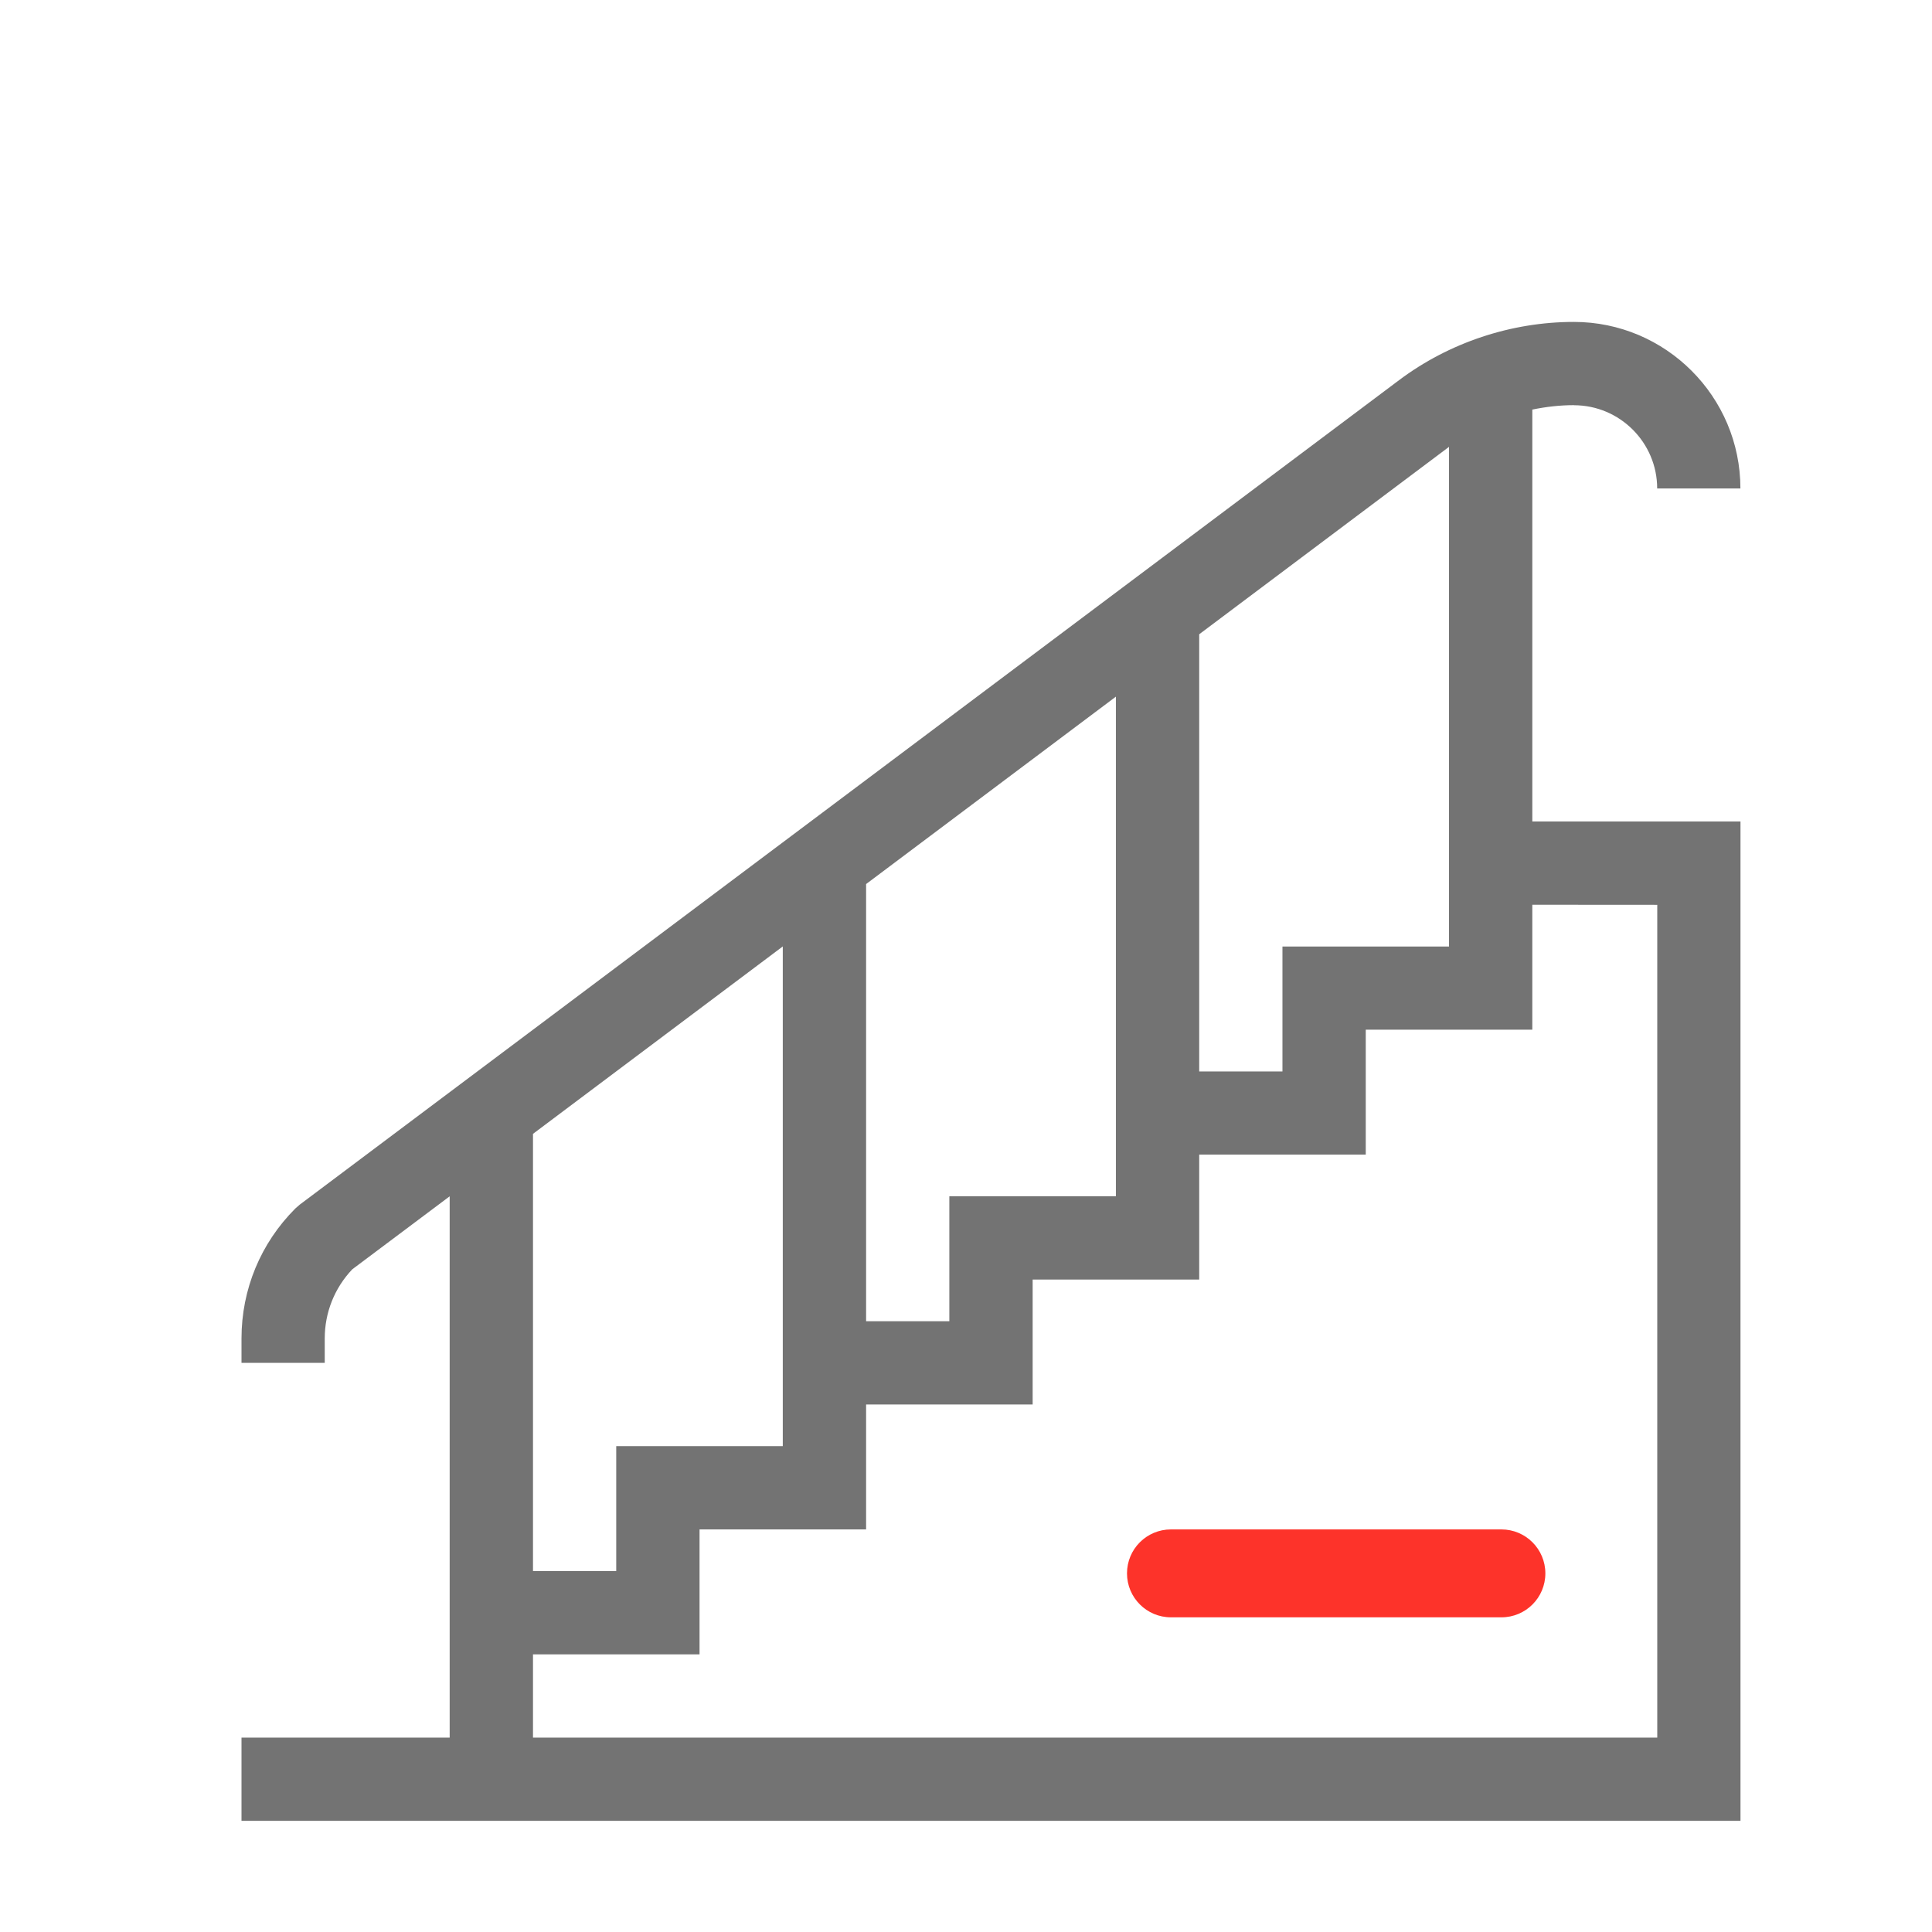 <svg height="24" viewBox="0 0 24 24" width="24" xmlns="http://www.w3.org/2000/svg"><g fill="none" fill-rule="evenodd"><path d="m19.552 5.034c.57 0 1.034.464 1.034 1.034h1.034c0-1.141-.928-2.069-2.069-2.069-.778 0-1.55.257-2.172.724l-13.655 10.241-.055.048c-.431.431-.669 1.005-.669 1.615v.303h1.034v-.303c0-.322.121-.626.342-.859l1.21-.907v6.724h-2.586v1.034h18.621v-12.414h-2.586v-5.117c.17-.035.343-.055.517-.055zm-4.655 2.845 3.103-2.328v6.207h-2.069v1.552h-1.034zm-4.138 3.103 3.103-2.328v6.207h-2.069v1.552h-1.034zm-4.138 3.103 3.103-2.328v6.207h-2.069v1.552h-1.034zm13.966-2.845v10.345h-13.966v-1.034h2.069v-1.552h2.069v-1.552h2.069v-1.552h2.069v-1.552h2.069v-1.552h2.069v-1.552z" fill="#737373"/><path d="m14.546 20.091c-.301 0-.546-.244-.546-.546s.244-.546.546-.546h4.105c.301 0 .546.244.546.546s-.244.546-.546.546z" fill="#fd332a"/></g></svg>